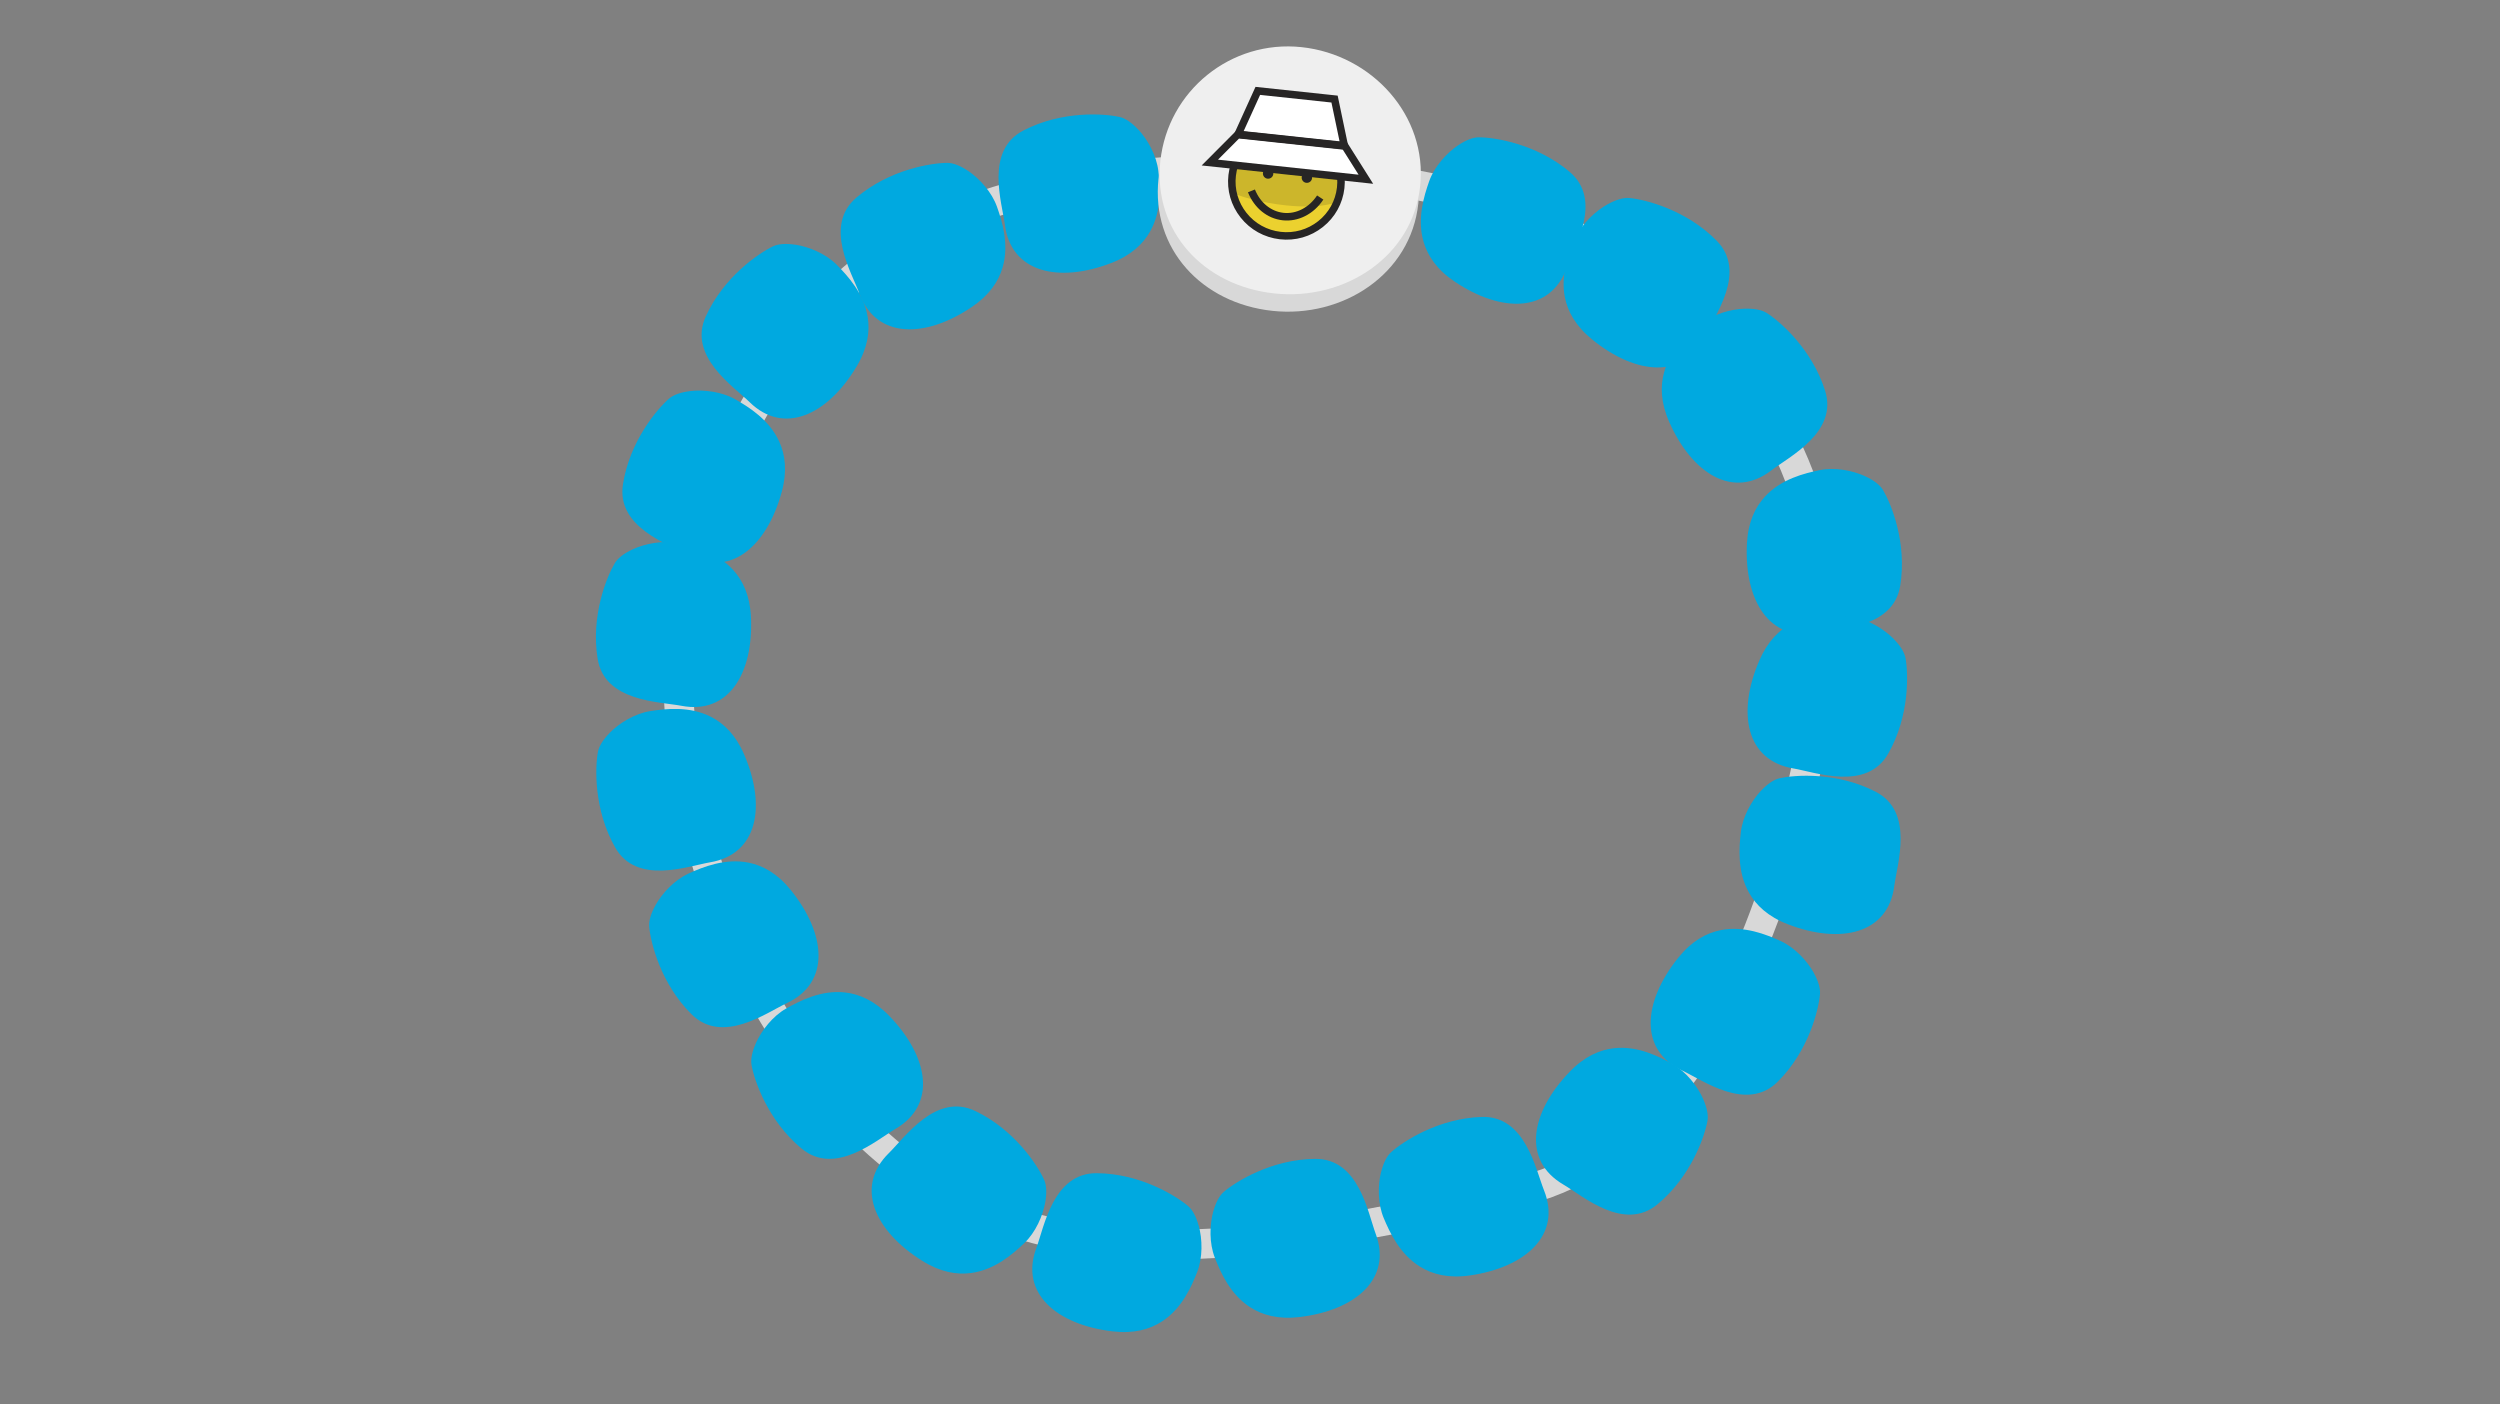 <?xml version="1.0" encoding="UTF-8"?>
<svg id="fingre" xmlns="http://www.w3.org/2000/svg" viewBox="0 0 1200 674">
  <rect x="0" y="0" width="1200" height="674" fill="#808080" stroke="none"/>
  <defs>
    <style>
      .cls-1 {
        fill: none;
        stroke: #d8d8d8;
        stroke-linecap: round;
        stroke-linejoin: round;
        stroke-width: 14.22px;
      }

      .cls-2 {
        fill: #fff;
      }

      .cls-3 {
        fill: #d8d8d8;
      }

      .cls-4 {
        fill: #ccb62b;
      }

      .cls-5 {
        fill: #ebd12f;
      }

      .cls-6 {
        fill: #272525;
      }

      .cls-7 {
        fill: #00a9e0;
      }

      .cls-8 {
        fill: #efefef;
      }

      .cls-9 {
        fill: #deddde;
      }
    </style>
  </defs>
  <path class="cls-1" d="m354.99,207.7c24.33-37.14,51.2-129.12,247.9-126.21s253.28,109.52,269.45,174.73c16.17,65.21-25.96,286.78-140.11,314.84-178,43.75-269.45,38.1-342.2-56.26-72.75-94.36-83.23-233.51-35.03-307.09Z"/>
  <path class="cls-7" d="m546.2,61.98h0s.05.09.07.13c-2.91-3.13-6.06-5.33-8.84-5.96-7.33-1.65-27.6-3.15-46.19,6.48-18.6,9.63-10.28,34.55-8.89,45.3,2.95,22.76,25.55,28.12,51.05,18.31,9.56-3.68,15.32-9.17,18.7-15.21,5.66-10.07,4.73-21.69,3.89-29-.83-7.3-5-14.94-9.79-20.05Z"/>
  <path class="cls-7" d="m464.54,81.9h0s.07.07.1.11c-3.54-2.4-7.1-3.85-9.95-3.83-7.51.03-27.6,3.09-43.58,16.63-15.98,13.54-2.31,35.97,1.44,46.14,7.95,21.52,31.18,21.71,53.85,6.46,8.5-5.72,12.89-12.35,14.84-19,3.27-11.08-.23-22.2-2.68-29.14-2.44-6.93-8.21-13.45-14.02-17.36Z"/>
  <path class="cls-7" d="m381.53,117.41h0s.09.04.13.05c-4.22-.66-8.06-.44-10.63.79-6.78,3.24-23.63,14.6-32.28,33.67-8.65,19.07,13.29,33.5,21.04,41.09,16.39,16.06,37.47,6.29,51.44-17.19,5.24-8.81,6.37-16.68,5.29-23.52-1.78-11.42-9.7-19.97-14.88-25.2-5.17-5.22-13.17-8.65-20.1-9.7Z"/>
  <path class="cls-7" d="m331.02,187.73h0s.1.01.14.02c-4.25.5-7.88,1.73-10.04,3.61-5.66,4.94-18.86,20.39-22.1,41.08-3.23,20.69,21.77,28.72,31.27,33.96,20.09,11.08,37.78-3.96,44.96-30.33,2.69-9.89,1.67-17.77-1.2-24.08-4.77-10.52-14.69-16.64-21.08-20.29-6.38-3.64-15-4.81-21.96-3.97Z"/>
  <path class="cls-7" d="m314.49,434.71h0s.07-.07.1-.11c-2.09,3.73-3.22,7.4-2.97,10.24.67,7.48,5.44,27.24,20.3,42,14.86,14.76,36.03-.78,45.85-5.39,20.76-9.77,18.96-32.92,1.83-54.2-6.43-7.98-13.41-11.78-20.2-13.16-11.32-2.31-22.09,2.13-28.8,5.16-6.69,3.03-12.7,9.33-16.1,15.46Z"/>
  <path class="cls-7" d="m362.7,500.95h0s.06-.08.09-.12c-1.75,3.9-2.55,7.66-2.04,10.47,1.34,7.39,7.86,26.64,23.99,40,16.12,13.37,35.82-4.01,45.18-9.49,19.8-11.59,15.93-34.49-3.05-54.15-7.12-7.37-14.41-10.53-21.3-11.29-11.48-1.28-21.81,4.1-28.22,7.73-6.4,3.62-11.81,10.43-14.65,16.84Z"/>
  <path class="cls-7" d="m303.39,263.79h0s.1-.02.14-.03c-3.88,1.79-6.96,4.1-8.42,6.55-3.85,6.45-11.6,25.24-8.25,45.91,3.35,20.67,29.62,20.54,40.27,22.57,22.54,4.3,34.68-15.5,33.32-42.79-.51-10.23-3.93-17.41-8.61-22.51-7.8-8.52-19.13-11.26-26.34-12.74-7.2-1.48-15.76.09-22.11,3.05Z"/>
  <path class="cls-7" d="m501.81,576.77h0s-.04.09-.06.13c.74-4.21.6-8.05-.58-10.65-3.1-6.84-14.12-23.92-33.01-32.96-18.89-9.04-33.76,12.61-41.51,20.2-16.38,16.06-7.05,37.33,16.14,51.78,8.7,5.42,16.54,6.7,23.41,5.77,11.45-1.55,20.16-9.29,25.49-14.37,5.32-5.06,8.91-12.99,10.1-19.9Z"/>
  <path class="cls-7" d="m575.36,588.17h0s0,.1,0,.15c-1.12-4.13-2.88-7.54-5.05-9.39-5.72-4.87-22.95-15.65-43.89-15.8-20.94-.15-25.2,25.77-28.98,35.93-8,21.51,9.49,36.79,36.62,40,10.17,1.21,17.82-.97,23.64-4.73,9.71-6.27,14.3-16.98,16.97-23.84,2.66-6.85,2.54-15.55.69-22.31Z"/>
  <path class="cls-7" d="m292.49,351.91h0s.08-.05.12-.08c-3.01,3.03-5.09,6.27-5.61,9.07-1.36,7.39-2.06,27.7,8.29,45.9,10.35,18.2,34.92,8.92,45.61,7.1,22.62-3.84,27.1-26.63,16.3-51.73-4.05-9.41-9.76-14.95-15.93-18.09-10.29-5.26-21.86-3.88-29.13-2.75-7.26,1.12-14.73,5.58-19.66,10.57Z"/>
  <path class="cls-7" d="m845.39,379.4h0s-.05.09-.07.13c2.91-3.13,6.06-5.33,8.84-5.96,7.33-1.65,27.6-3.15,46.19,6.48,18.6,9.63,10.28,34.55,8.89,45.3-2.95,22.76-25.55,28.12-51.05,18.31-9.56-3.68-15.32-9.17-18.7-15.21-5.66-10.07-4.73-21.69-3.89-29,.83-7.3,5-14.94,9.79-20.05Z"/>
  <path class="cls-7" d="m700.03,69.62h0s-.07.07-.1.11c3.54-2.4,7.1-3.85,9.95-3.83,7.51.03,27.6,3.09,43.58,16.63,15.98,13.54,2.31,35.97-1.44,46.14-7.95,21.52-31.18,21.71-53.85,6.46-8.5-5.72-12.89-12.35-14.84-19-3.27-11.08.23-22.2,2.68-29.14,2.44-6.93,8.21-13.45,14.02-17.36Z"/>
  <path class="cls-7" d="m771.97,97.86h0s-.07.07-.11.1c3.74-2.07,7.42-3.19,10.26-2.92,7.48.71,27.21,5.58,41.9,20.51,14.68,14.93-.96,36.03-5.62,45.82-9.87,20.72-33.02,18.8-54.21,1.55-7.95-6.47-11.71-13.47-13.06-20.26-2.25-11.33,2.24-22.08,5.31-28.78,3.06-6.68,9.39-12.65,15.54-16.02Z"/>
  <path class="cls-7" d="m837.73,148.14h0s-.09.03-.14.04c4.27-.15,8.06.53,10.46,2.06,6.34,4.03,21.71,17.33,28,37.3,6.3,19.97-17.22,31.66-25.82,38.26-18.2,13.97-37.95,1.74-49-23.25-4.14-9.37-4.32-17.32-2.43-23.98,3.14-11.12,12.03-18.66,17.8-23.22,5.76-4.56,14.11-7,21.12-7.21Z"/>
  <path class="cls-7" d="m870.72,467.11h0s-.07-.07-.1-.11c2.09,3.73,3.22,7.4,2.97,10.24-.67,7.48-5.44,27.24-20.3,42-14.86,14.76-36.03-.78-45.85-5.39-20.76-9.77-18.96-32.92-1.83-54.2,6.43-7.98,13.41-11.78,20.2-13.16,11.32-2.31,22.09,2.13,28.8,5.16,6.69,3.03,12.7,9.33,16.1,15.46Z"/>
  <path class="cls-7" d="m817.63,527.72h0s-.06-.08-.09-.12c1.75,3.9,2.55,7.66,2.04,10.47-1.34,7.39-7.86,26.64-23.99,40-16.12,13.37-35.82-4.01-45.18-9.49-19.8-11.59-15.93-34.49,3.05-54.15,7.12-7.37,14.41-10.53,21.3-11.29,11.48-1.28,21.81,4.1,28.22,7.73,6.4,3.62,11.81,10.43,14.65,16.84Z"/>
  <path class="cls-7" d="m895.58,228.71h0s-.1-.02-.14-.03c3.88,1.79,6.96,4.1,8.42,6.55,3.85,6.45,11.6,25.24,8.25,45.91-3.35,20.67-29.62,20.54-40.27,22.57-22.54,4.3-34.68-15.5-33.32-42.79.51-10.23,3.93-17.41,8.61-22.51,7.8-8.52,19.13-11.26,26.34-12.74,7.2-1.48,15.76.09,22.11,3.05Z"/>
  <path class="cls-7" d="m662.95,562.39h0s0,.1,0,.15c1.01-4.15,2.69-7.61,4.81-9.52,5.59-5.02,22.55-16.22,43.48-16.9,20.93-.67,25.84,25.13,29.87,35.19,8.54,21.3-8.56,37.01-35.61,40.91-10.14,1.46-17.84-.52-23.75-4.14-9.86-6.03-14.72-16.62-17.56-23.41-2.84-6.78-2.93-15.48-1.25-22.28Z"/>
  <path class="cls-7" d="m582.4,581.3h0s0,.1,0,.15c1.12-4.13,2.88-7.54,5.05-9.39,5.72-4.87,22.95-15.65,43.89-15.8,20.94-.15,25.2,25.77,28.98,35.93,8,21.51-9.49,36.79-36.62,40-10.17,1.21-17.82-.97-23.64-4.73-9.71-6.27-14.3-16.98-16.97-23.84-2.66-6.85-2.54-15.55-.69-22.31Z"/>
  <path class="cls-7" d="m909.15,306.85h0s-.08-.05-.12-.08c3.01,3.03,5.09,6.27,5.61,9.07,1.36,7.39,2.06,27.7-8.29,45.9-10.35,18.2-34.92,8.92-45.61,7.1-22.62-3.84-27.1-26.63-16.3-51.73,4.05-9.41,9.76-14.95,15.93-18.09,10.29-5.26,21.86-3.88,29.13-2.75,7.26,1.12,14.73,5.58,19.66,10.57Z"/>
  <g>
    <path class="cls-3" d="m680.78,97.74c-3.61,33.81-36.2,55.08-70.01,51.47-33.81-3.61-58.3-29.72-54.68-63.53,3.61-33.81,33.95-58.3,67.77-54.68,33.81,3.61,60.54,32.93,56.93,66.75Z"/>
    <path class="cls-8" d="m681.67,89.37c-3.61,33.81-36.2,55.08-70.01,51.47-33.81-3.61-58.3-29.72-54.68-63.53,3.61-33.81,33.95-58.3,67.77-54.68,33.81,3.61,60.54,32.93,56.93,66.75Z"/>
    <g>
      <path class="cls-5" d="m643.53,90.2c-1.64,14.29-14.64,24.53-29.02,22.87-14.38-1.66-24.71-14.58-23.06-28.87,1.65-14.29,14.64-24.53,29.02-22.87,14.38,1.65,24.71,14.58,23.06,28.87"/>
      <path class="cls-9" d="m591.83,92.53c-.49-.29-.77-.55-.83-.76-.34-1.25-.01-4.37.4-7.2-.28,2.73-.11,5.41.43,7.96m.09-11.14c.24-1.36.43-2.29.43-2.29l.2.02c-.24.74-.45,1.5-.63,2.27m51.77,5.46c-.01-.76-.06-1.52-.13-2.27h.1c.26.04.22.95.03,2.27"/>
      <path class="cls-4" d="m617.07,98.56c-11.55-1.23-22.22-4.24-25.24-6.03-.54-2.56-.7-5.23-.43-7.96.17-1.16.36-2.27.52-3.18.18-.77.38-1.53.63-2.27l51.01,5.45c.08.75.12,1.51.13,2.27-.52,3.62-2.19,10.32-2.19,10.32-6.78,2.26-15.85,2.31-24.43,1.4"/>
      <path class="cls-6" d="m614.71,111.28c-6.51-.75-12.33-3.98-16.39-9.09-4.02-5.06-5.83-11.38-5.09-17.78.74-6.4,3.93-12.14,9-16.16,5.12-4.06,11.52-5.88,18.03-5.13,6.51.75,12.33,3.98,16.39,9.1,4.02,5.06,5.83,11.38,5.09,17.78-.74,6.4-3.93,12.14-9,16.16-5.12,4.06-11.52,5.88-18.03,5.13Zm-14.72-45.86c-5.82,4.62-9.49,11.21-10.34,18.57-.85,7.36,1.23,14.61,5.85,20.43,4.66,5.87,11.33,9.57,18.8,10.43,7.46.86,14.81-1.23,20.68-5.89,5.82-4.62,9.49-11.21,10.34-18.57.85-7.36-1.23-14.61-5.85-20.43-4.66-5.87-11.33-9.57-18.8-10.43-7.46-.86-14.81,1.23-20.68,5.89"/>
      <path class="cls-6" d="m616,102.15c-6-.69-11.1-4.88-13.64-11.2l-3.34,1.35c3.05,7.57,9.24,12.59,16.57,13.43,7.5.86,15.01-2.95,19.62-9.94l-3.01-1.98c-3.85,5.85-10.06,9.05-16.2,8.34"/>
      <path class="cls-6" d="m611.18,83.55c-.15,1.37-1.38,2.36-2.75,2.22s-2.37-1.38-2.22-2.75,1.38-2.37,2.75-2.22c1.37.15,2.37,1.38,2.22,2.75"/>
      <path class="cls-6" d="m629.79,85.54c-.15,1.37-1.38,2.36-2.75,2.22s-2.37-1.38-2.22-2.75,1.38-2.37,2.75-2.22,2.37,1.38,2.22,2.75"/>
      <polyline class="cls-2" points="580.65 77.97 655.95 86.01 645.7 70.08 594.15 64.57 580.65 77.97"/>
      <polyline class="cls-2" points="594.44 64.42 645.33 69.85 641.57 47.61 604.28 43.62 594.44 64.42"/>
      <path class="cls-6" d="m644.53,71.81c.67,1.06,5.19,8.23,7.59,12.04-6.33-.68-61.09-6.53-67.48-7.21,3.21-3.22,9.23-9.27,10.11-10.15,1.63.17,48.13,5.14,49.77,5.32Zm-51.11-9.08l-16.62,16.69,82.32,8.8-12.49-19.8-53.22-5.69"/>
      <path class="cls-6" d="m639.09,49.21c.42,2.02,3.14,15.04,3.9,18.64-4.23-.45-41.77-4.46-46.03-4.92,1.53-3.37,7.04-15.52,7.89-17.38,2.32.25,31.91,3.41,34.25,3.66Zm-36.45-7.52l-11.02,24.29,55.91,5.97-5.45-26.05-39.44-4.21"/>
    </g>
  </g>
</svg>